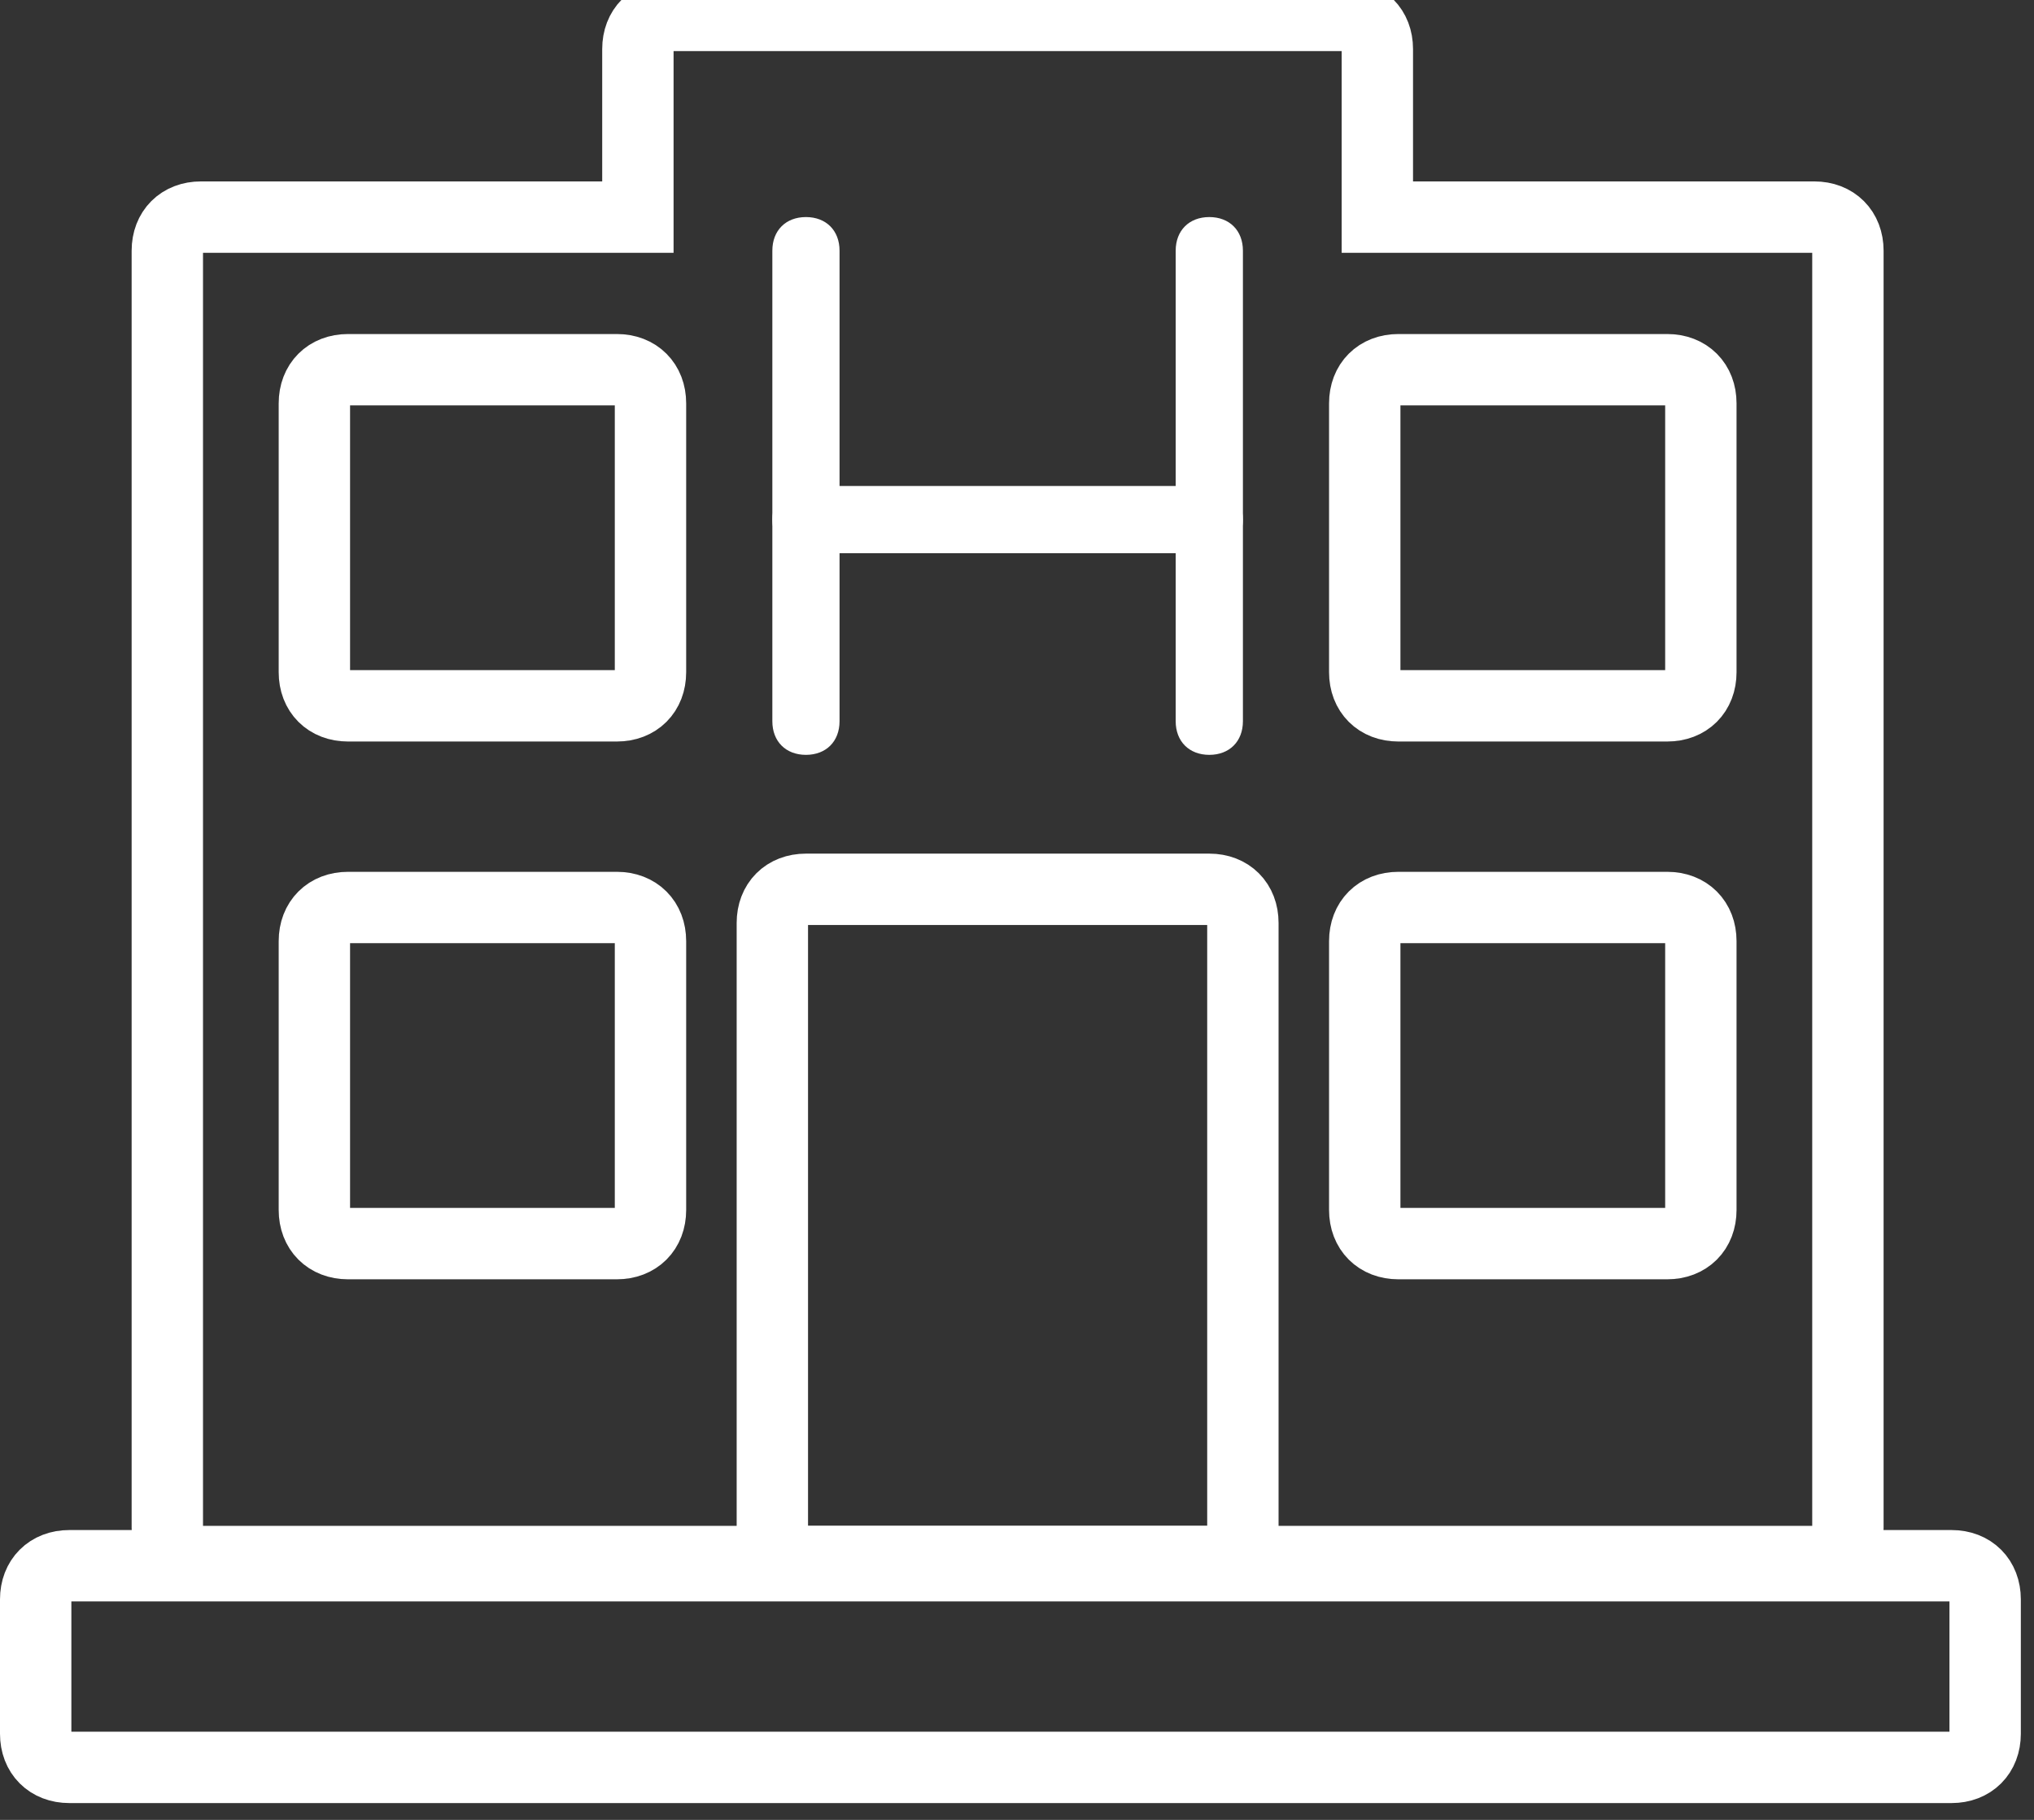 <svg width="57" height="51" viewBox="0 0 57 51" fill="none" xmlns="http://www.w3.org/2000/svg">
<rect x="0" y="0" width="57" height="51" fill="#333333" stroke="none"/>
<g clip-path="url(#clip0_71_1913)">
<path d="M54.689 49.529H1.942C1.377 49.529 1 49.153 1 48.587V44.82C1 44.255 1.377 43.878 1.942 43.878H54.689C55.254 43.878 55.631 44.255 55.631 44.82V48.587C55.631 49.153 55.254 49.529 54.689 49.529Z" stroke="white" stroke-width="2"/>
<path d="M33.889 43.76H22.585C22.02 43.76 21.644 43.383 21.644 42.818V25.864C21.644 25.299 22.02 24.922 22.585 24.922H33.889C34.454 24.922 34.83 25.299 34.83 25.864V42.818C34.83 43.383 34.454 43.76 33.889 43.76Z" stroke="white" stroke-width="2"/>
<path d="M46.722 34.851H39.187C38.622 34.851 38.245 34.474 38.245 33.909V26.374C38.245 25.809 38.622 25.432 39.187 25.432H46.722C47.288 25.432 47.664 25.809 47.664 26.374V33.909C47.664 34.474 47.288 34.851 46.722 34.851Z" stroke="white" stroke-width="2"/>
<path d="M17.287 34.851H9.752C9.187 34.851 8.81 34.474 8.81 33.909V26.374C8.81 25.809 9.187 25.432 9.752 25.432H17.287C17.852 25.432 18.229 25.809 18.229 26.374V33.909C18.229 34.474 17.852 34.851 17.287 34.851Z" stroke="white" stroke-width="2"/>
<path d="M46.722 19.78H39.187C38.622 19.78 38.245 19.404 38.245 18.839V11.303C38.245 10.738 38.622 10.361 39.187 10.361H46.722C47.288 10.361 47.664 10.738 47.664 11.303V18.839C47.664 19.404 47.288 19.78 46.722 19.78Z" stroke="white" stroke-width="2"/>
<path d="M17.287 19.78H9.752C9.187 19.78 8.81 19.404 8.81 18.839V11.303C8.81 10.738 9.187 10.361 9.752 10.361H17.287C17.852 10.361 18.229 10.738 18.229 11.303V18.839C18.229 19.404 17.852 19.78 17.287 19.78Z" stroke="white" stroke-width="2"/>
<path d="M22.585 21.154C22.02 21.154 21.644 20.777 21.644 20.212V7.025C21.644 6.46 22.02 6.083 22.585 6.083C23.151 6.083 23.527 6.46 23.527 7.025V20.212C23.527 20.777 23.151 21.154 22.585 21.154Z" fill="white"/>
<path d="M33.889 21.154C33.324 21.154 32.947 20.777 32.947 20.212V7.025C32.947 6.46 33.324 6.083 33.889 6.083C34.454 6.083 34.831 6.46 34.831 7.025V20.212C34.831 20.777 34.454 21.154 33.889 21.154Z" fill="white"/>
<path d="M33.889 15.503H22.585C22.02 15.503 21.644 15.126 21.644 14.561C21.644 13.996 22.02 13.619 22.585 13.619H33.889C34.454 13.619 34.83 13.996 34.83 14.561C34.83 15.126 34.454 15.503 33.889 15.503Z" fill="white"/>
<path d="M50.843 43.76H5.631C5.066 43.76 4.689 43.383 4.689 42.818V7.026C4.689 6.46 5.066 6.084 5.631 6.084H17.876V1.374C17.876 0.809 18.253 0.432 18.818 0.432H37.656C38.221 0.432 38.598 0.809 38.598 1.374V6.084H50.843C51.408 6.084 51.785 6.46 51.785 7.026V42.818C51.785 43.383 51.408 43.76 50.843 43.76Z" stroke="white" stroke-width="2"/>
</g>
<defs>
<clipPath id="clip0_71_1913">
<rect width="57" height="51" fill="white"/>
</clipPath>
</defs>
</svg>
